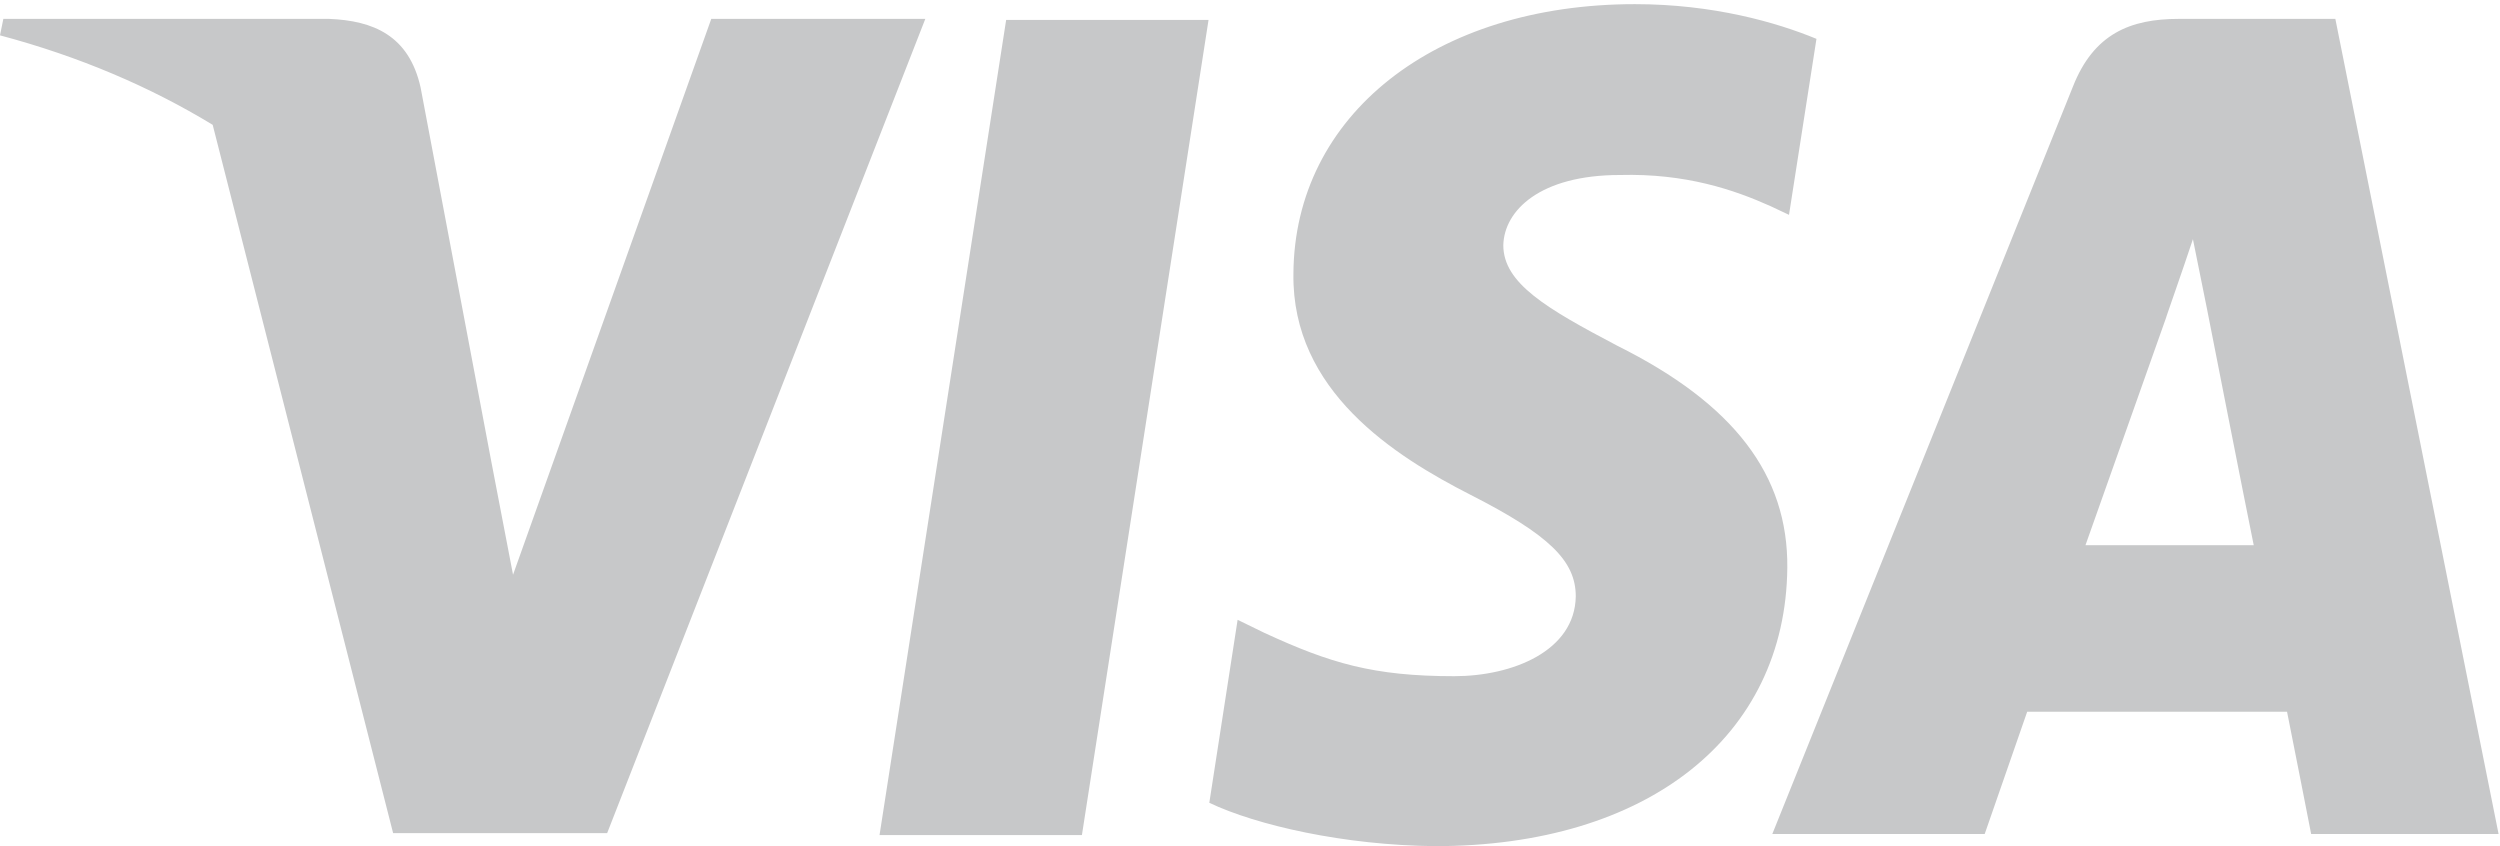 <?xml version="1.0" encoding="UTF-8"?> <svg xmlns="http://www.w3.org/2000/svg" width="65" height="22" viewBox="0 0 65 22" fill="none"><path fill-rule="evenodd" clip-rule="evenodd" d="M5.53 3.246C3.912 2.261 2.065 1.469 0 0.919L0.087 0.491H8.554C9.701 0.536 10.632 0.919 10.935 2.272L12.776 12.011L13.339 14.943L18.493 0.491H24.058L15.786 21.661H10.221L5.53 3.246ZM22.868 21.711L26.16 0.518H31.422L28.13 21.711H22.868ZM47.228 1.01L46.514 5.586L46.037 5.361C45.084 4.933 43.828 4.504 42.117 4.55C40.039 4.55 39.108 5.473 39.086 6.375C39.086 7.367 40.212 8.022 42.053 8.991C45.084 10.501 46.492 12.35 46.47 14.762C46.427 19.159 42.832 22 37.31 22C34.95 21.977 32.676 21.459 31.442 20.873L32.178 16.115L32.871 16.453C34.582 17.243 35.708 17.581 37.809 17.581C39.324 17.581 40.948 16.927 40.97 15.506C40.97 14.582 40.277 13.906 38.241 12.869C36.249 11.854 33.586 10.163 33.629 7.119C33.651 2.994 37.31 0.108 42.508 0.108C44.543 0.108 46.189 0.581 47.228 1.01ZM60.719 0.491L64.963 21.684H60.09C60.09 21.684 59.614 19.249 59.463 18.505H52.707C52.511 19.069 51.602 21.684 51.602 21.684H46.08L53.897 2.25C54.439 0.875 55.392 0.491 56.648 0.491H60.719ZM54.222 14.176H58.597C58.38 13.117 57.384 8.043 57.384 8.043L57.016 6.218C56.756 7.007 56.301 8.292 56.323 8.247C56.323 8.247 54.656 12.959 54.222 14.176Z" fill="#c7c8c9"></path></svg> 
